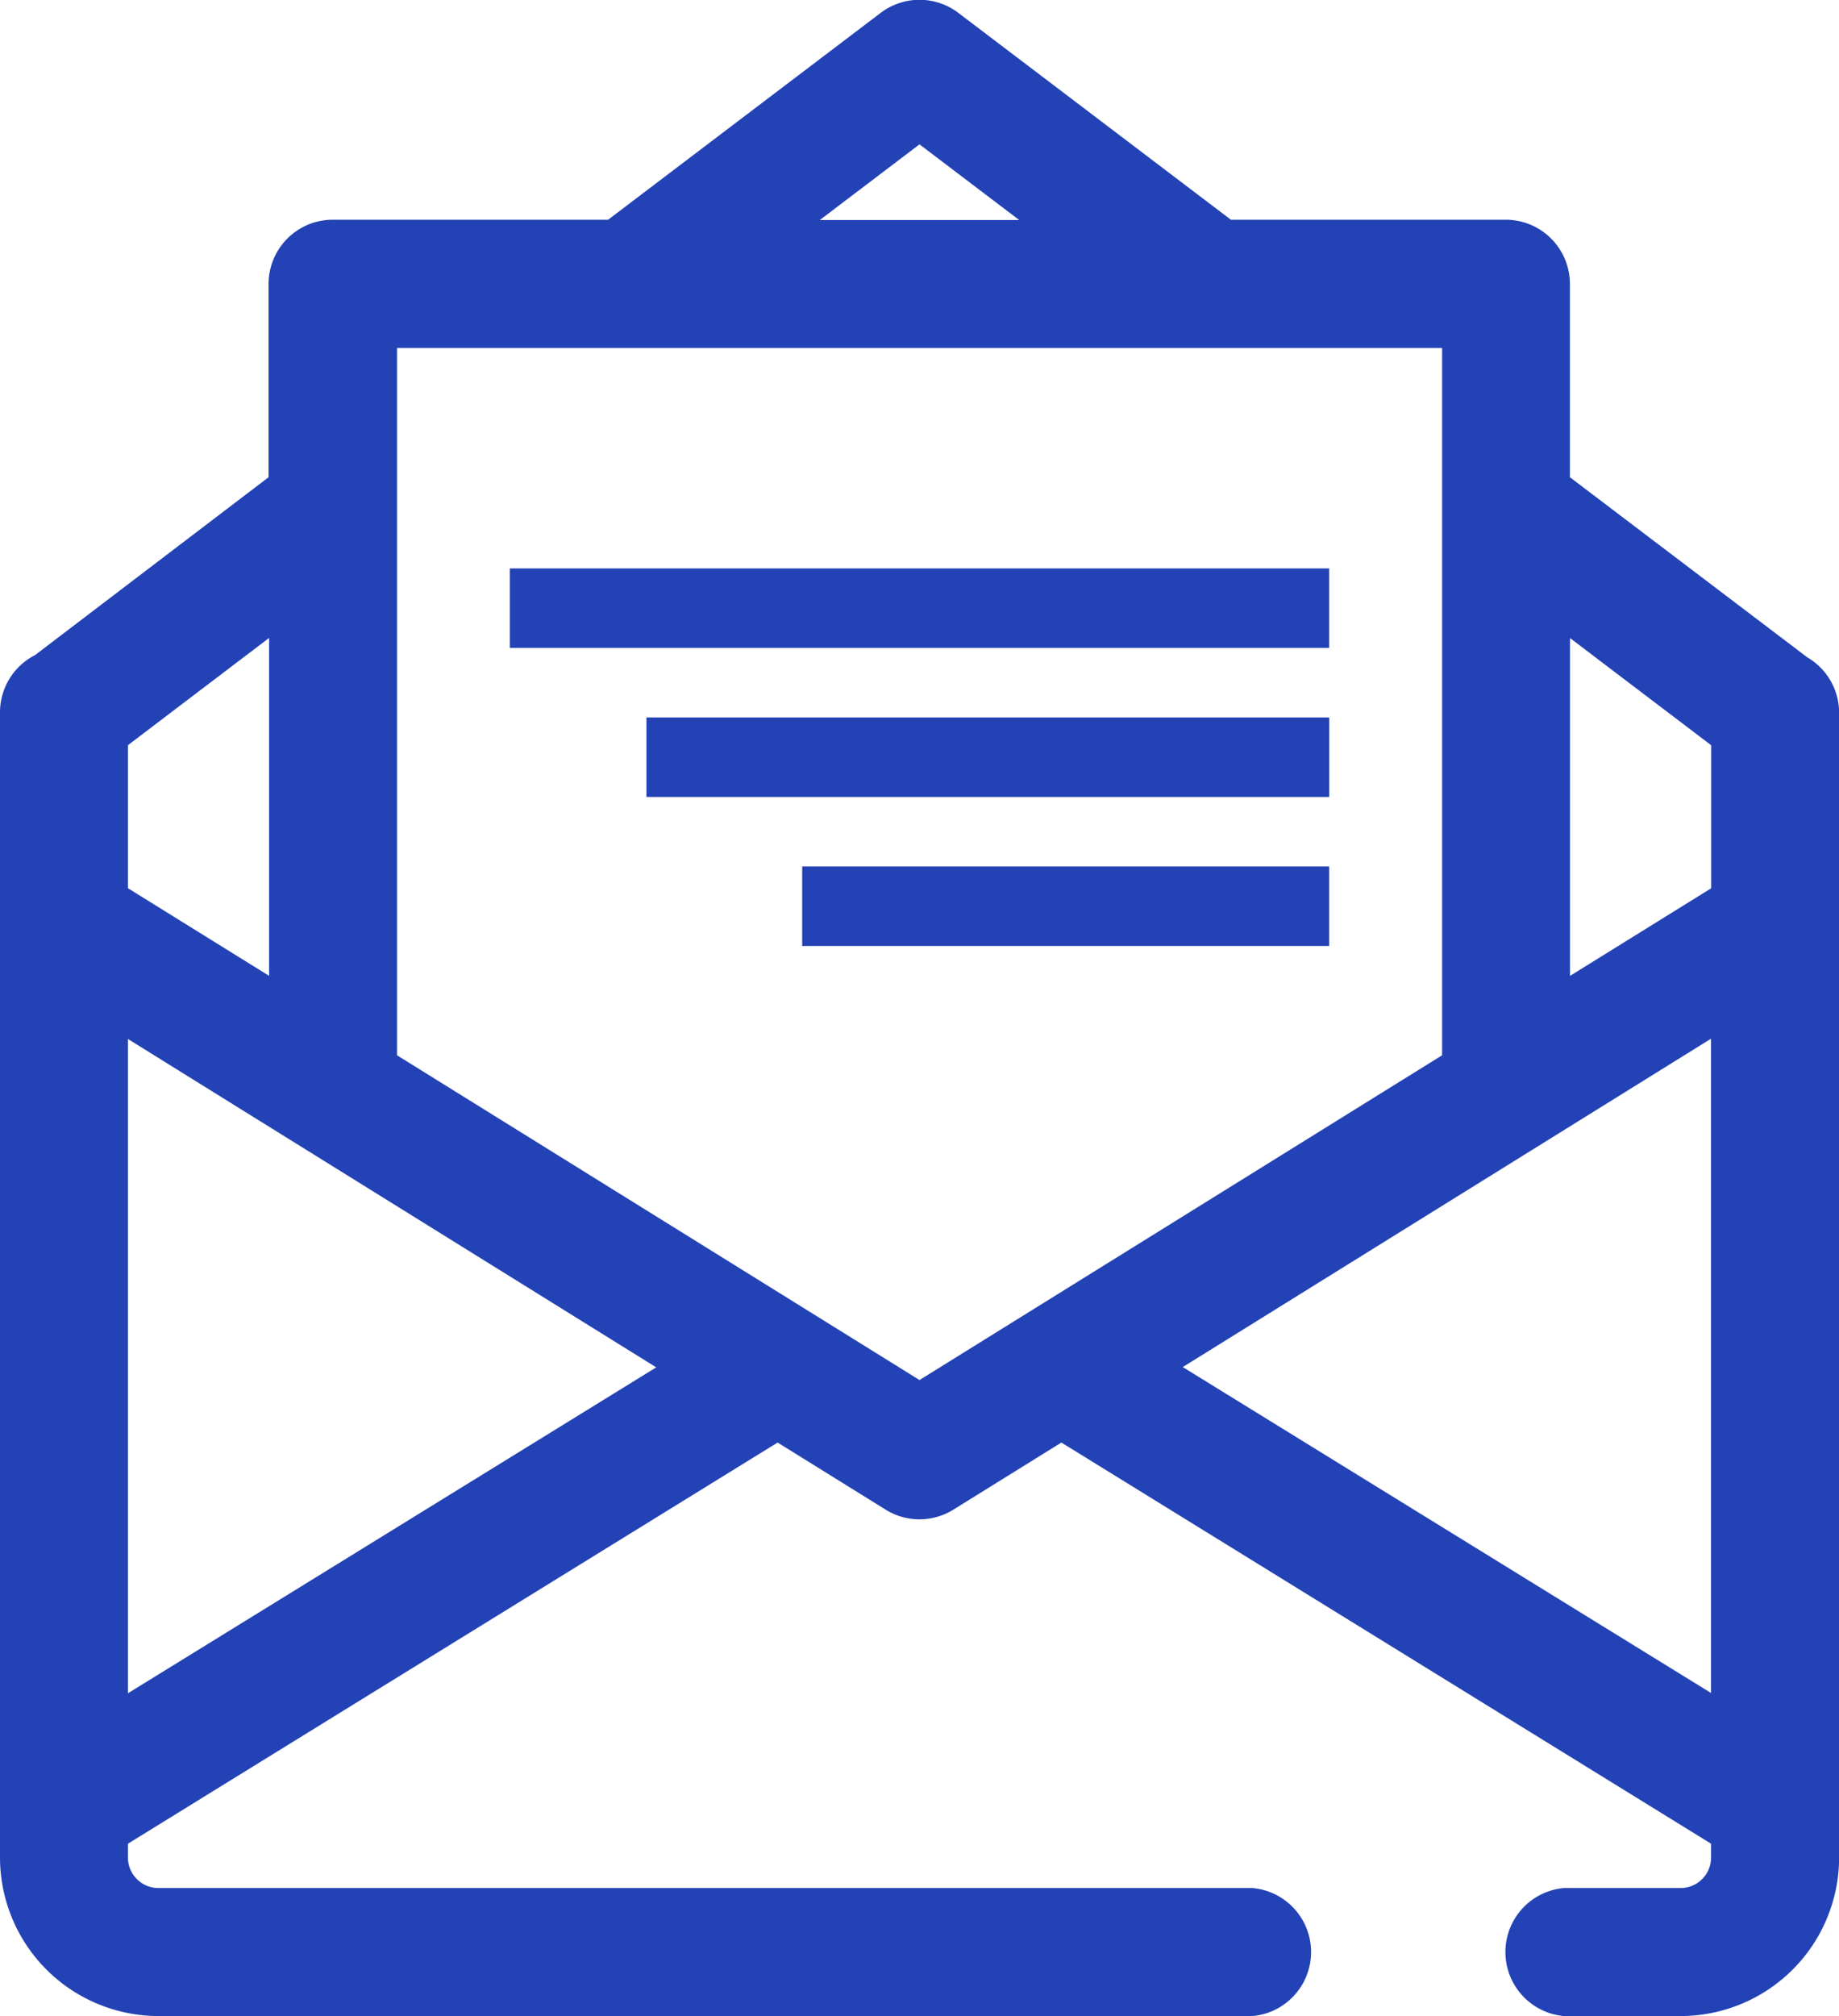 <svg xmlns="http://www.w3.org/2000/svg" width="31.498" height="34.51" viewBox="0 0 31.498 34.51">
  <g id="그룹_26636" data-name="그룹 26636" transform="translate(0 0)">
    <path id="패스_22031" data-name="패스 22031" d="M30.961,248.91l-4.072-3.088v-3.308a1.1,1.1,0,0,0-1.1-1.1H21.082l-4.671-3.543a1.1,1.1,0,0,0-1.324,0l-4.671,3.543H5.7a1.1,1.1,0,0,0-1.1,1.1v3.308L.6,248.867a1.1,1.1,0,0,0-.6.975V269.45a2.716,2.716,0,0,0,2.713,2.713H21.455a1.1,1.1,0,0,0,0-2.191H2.713a.523.523,0,0,1-.522-.522v-.237l11.128-6.867,1.852,1.15a1.1,1.1,0,0,0,1.156,0l1.852-1.15,11.128,6.867v.237a.523.523,0,0,1-.522.522h-2a1.1,1.1,0,0,0,0,2.191h2A2.716,2.716,0,0,0,31.5,269.45V249.841a1.1,1.1,0,0,0-.537-.931m-1.654,1.5v2.448l-2.418,1.5v-5.783ZM15.749,240.124l1.707,1.295H14.042Zm-11.14,8.449v5.784l-2.418-1.5v-2.448ZM2.191,266.638v-11.2l9.049,5.621Zm13.558-5.362L6.8,255.717V243.609H24.7v12.108Zm4.509-.222,9.048-5.621v11.2Z" transform="translate(0 -237.653)" fill="#2342b5"/>
    <rect id="사각형_6324" data-name="사각형 6324" width="14.032" height="1.361" transform="translate(8.733 9.73)" fill="#2342b5"/>
    <rect id="사각형_6325" data-name="사각형 6325" width="11.694" height="1.361" transform="translate(11.072 12.281)" fill="#2342b5"/>
    <rect id="사각형_6326" data-name="사각형 6326" width="9.025" height="1.361" transform="translate(13.74 14.832)" fill="#2342b5"/>
  </g>
</svg>
